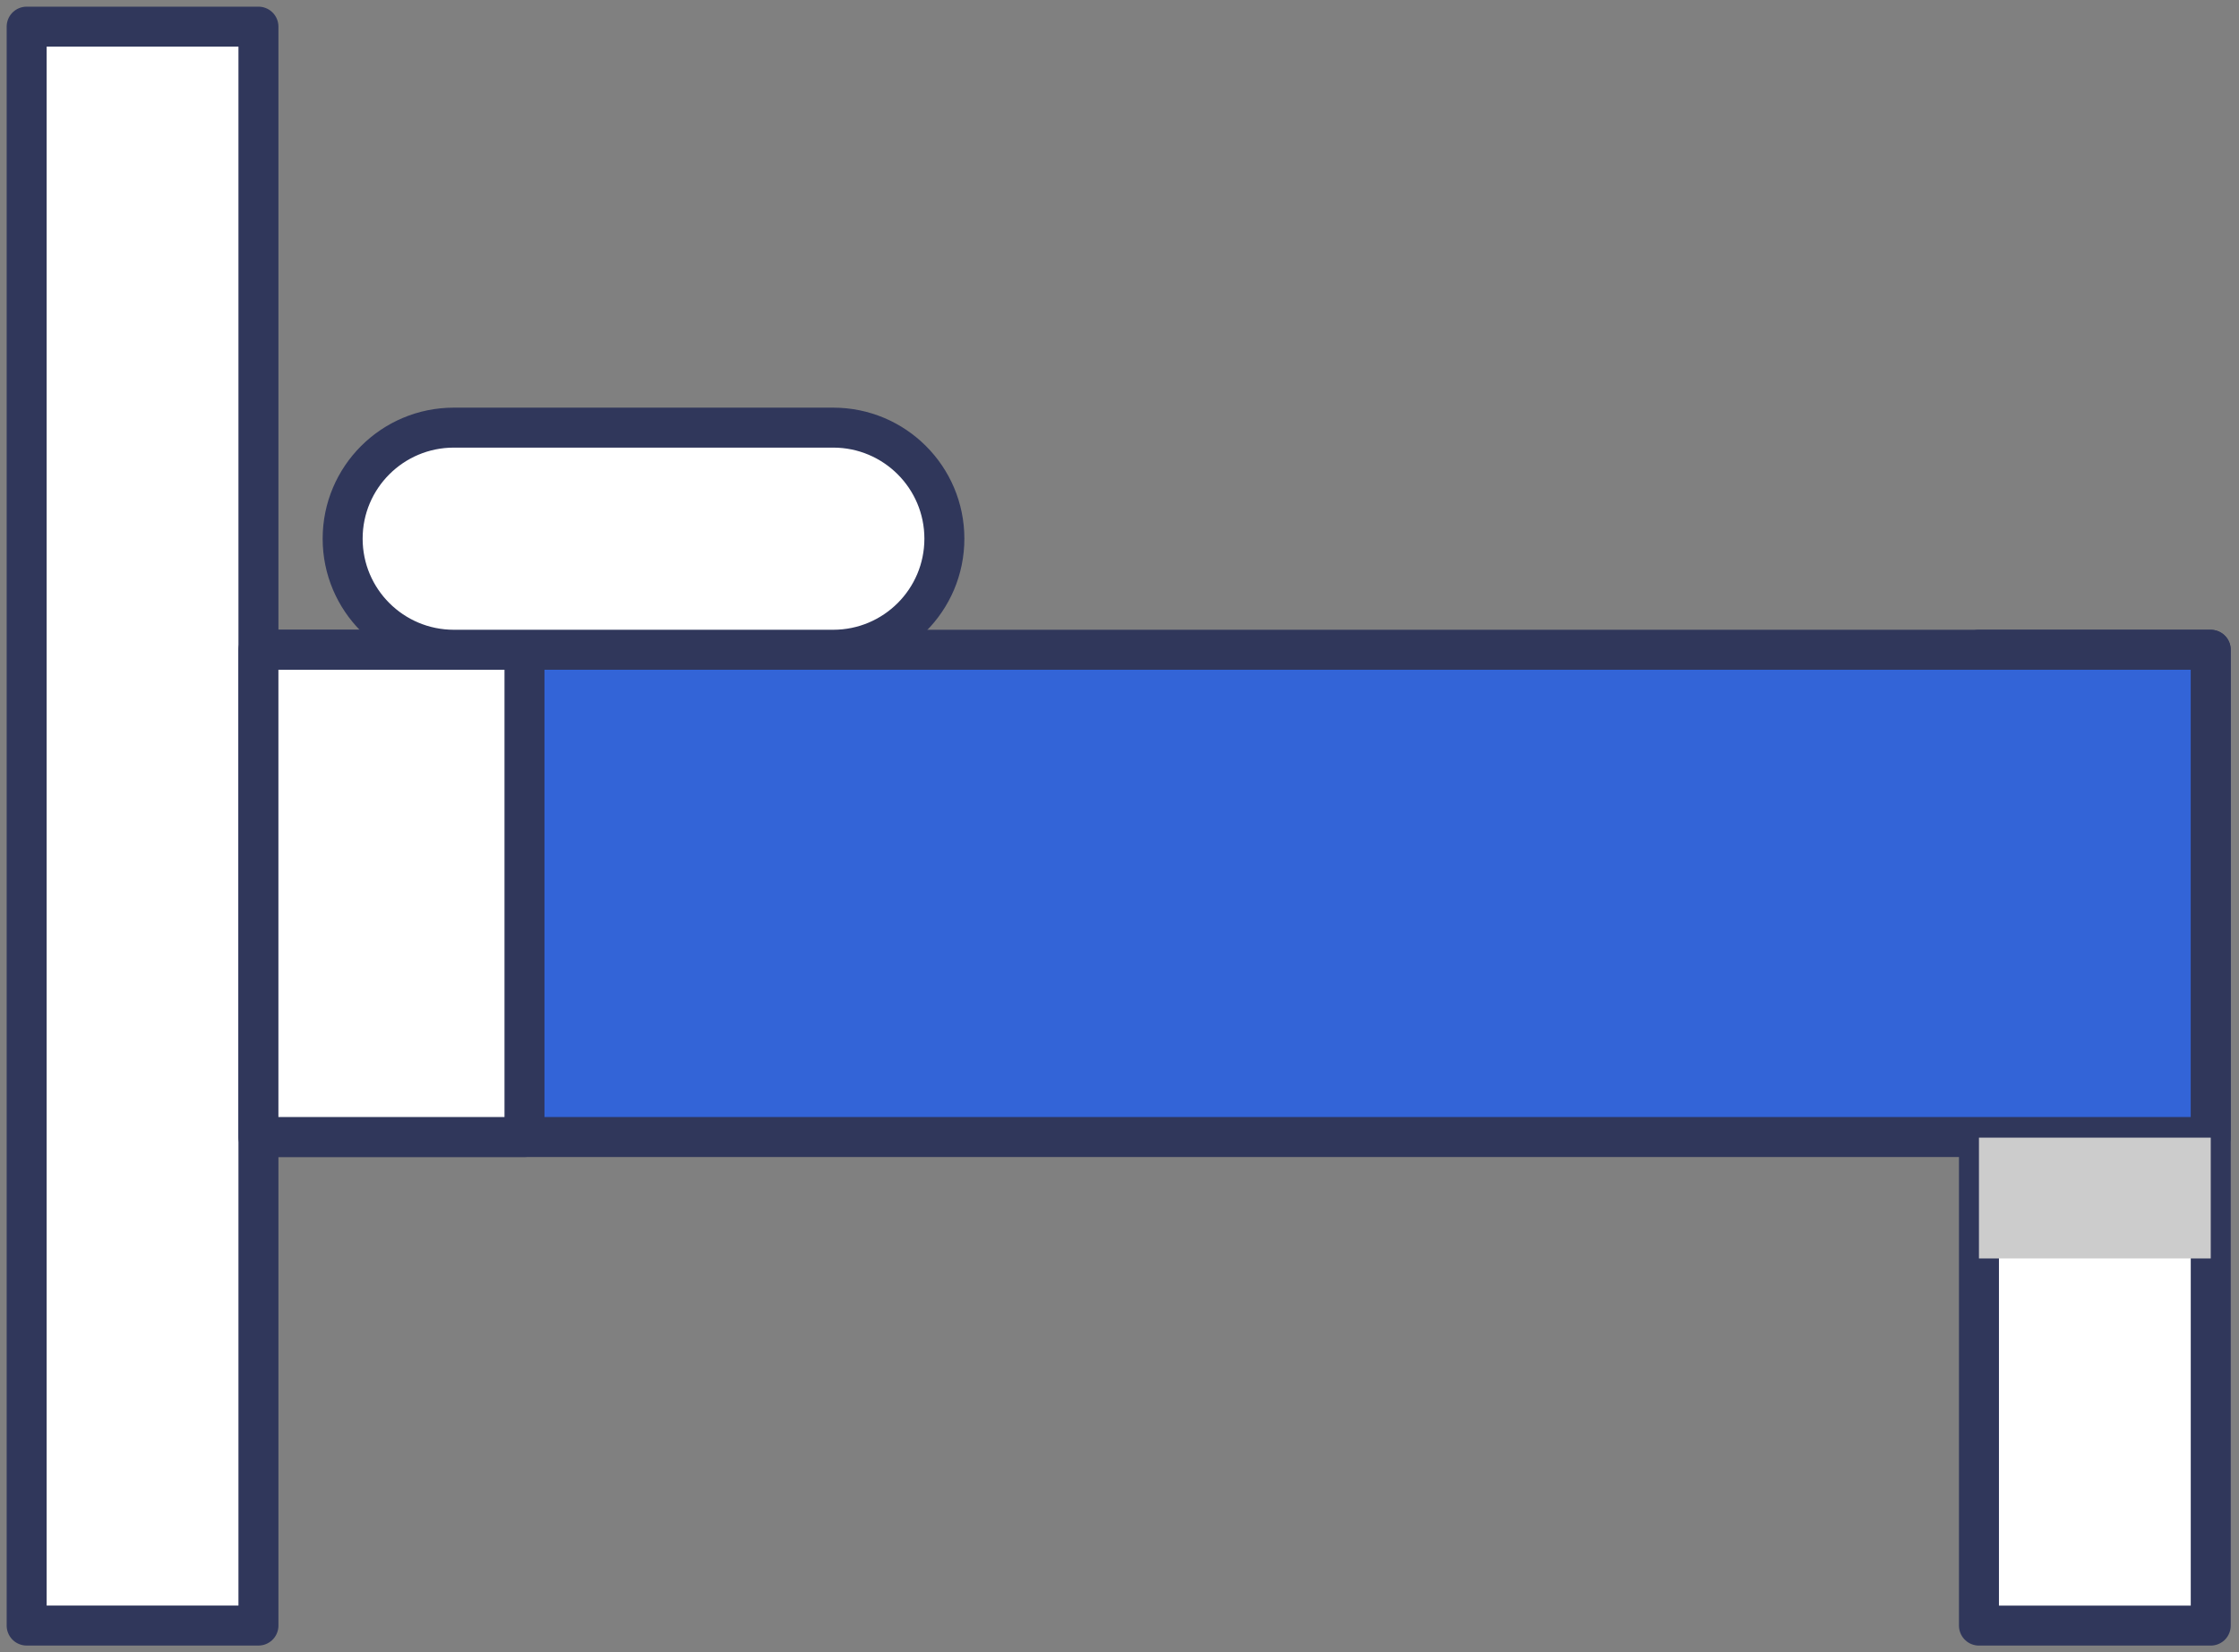 <svg width="84" height="62" viewBox="0 0 84 62" fill="none" xmlns="http://www.w3.org/2000/svg">
<rect x="0" y="0" width="84" height="62" fill="#808080" stroke="none"/>
<path d="M82.94 24.383H74.244V61.001H82.94V24.383Z" fill="white" stroke="#30375B" stroke-width="1.5" stroke-linecap="round" stroke-linejoin="round"/>
<path d="M82.939 24.383H9.695V42.668H82.939V24.383Z" fill="#3364D7" stroke="#30375B" stroke-width="1.5" stroke-linecap="round" stroke-linejoin="round"/>
<path d="M1 1V24.382V61H9.696V24.382V1H1Z" fill="white" stroke="#30375B" stroke-width="1.5" stroke-linecap="round" stroke-linejoin="round"/>
<path d="M19.677 24.383H9.695V42.668H19.677V24.383Z" fill="white" stroke="#30375B" stroke-width="1.5" stroke-linecap="round" stroke-linejoin="round"/>
<g style="mix-blend-mode:multiply">
<path d="M82.94 42.691H74.244V47.224H82.94V42.691Z" fill="#CCCCCC"/>
</g>
<path d="M31.259 16.047H17.027C14.723 16.047 12.855 17.913 12.855 20.214C12.855 22.516 14.723 24.382 17.027 24.382H31.259C33.562 24.382 35.43 22.516 35.43 20.214C35.43 17.913 33.562 16.047 31.259 16.047Z" fill="white" stroke="#30375B" stroke-width="1.5" stroke-linecap="round" stroke-linejoin="round"/>
</svg>
